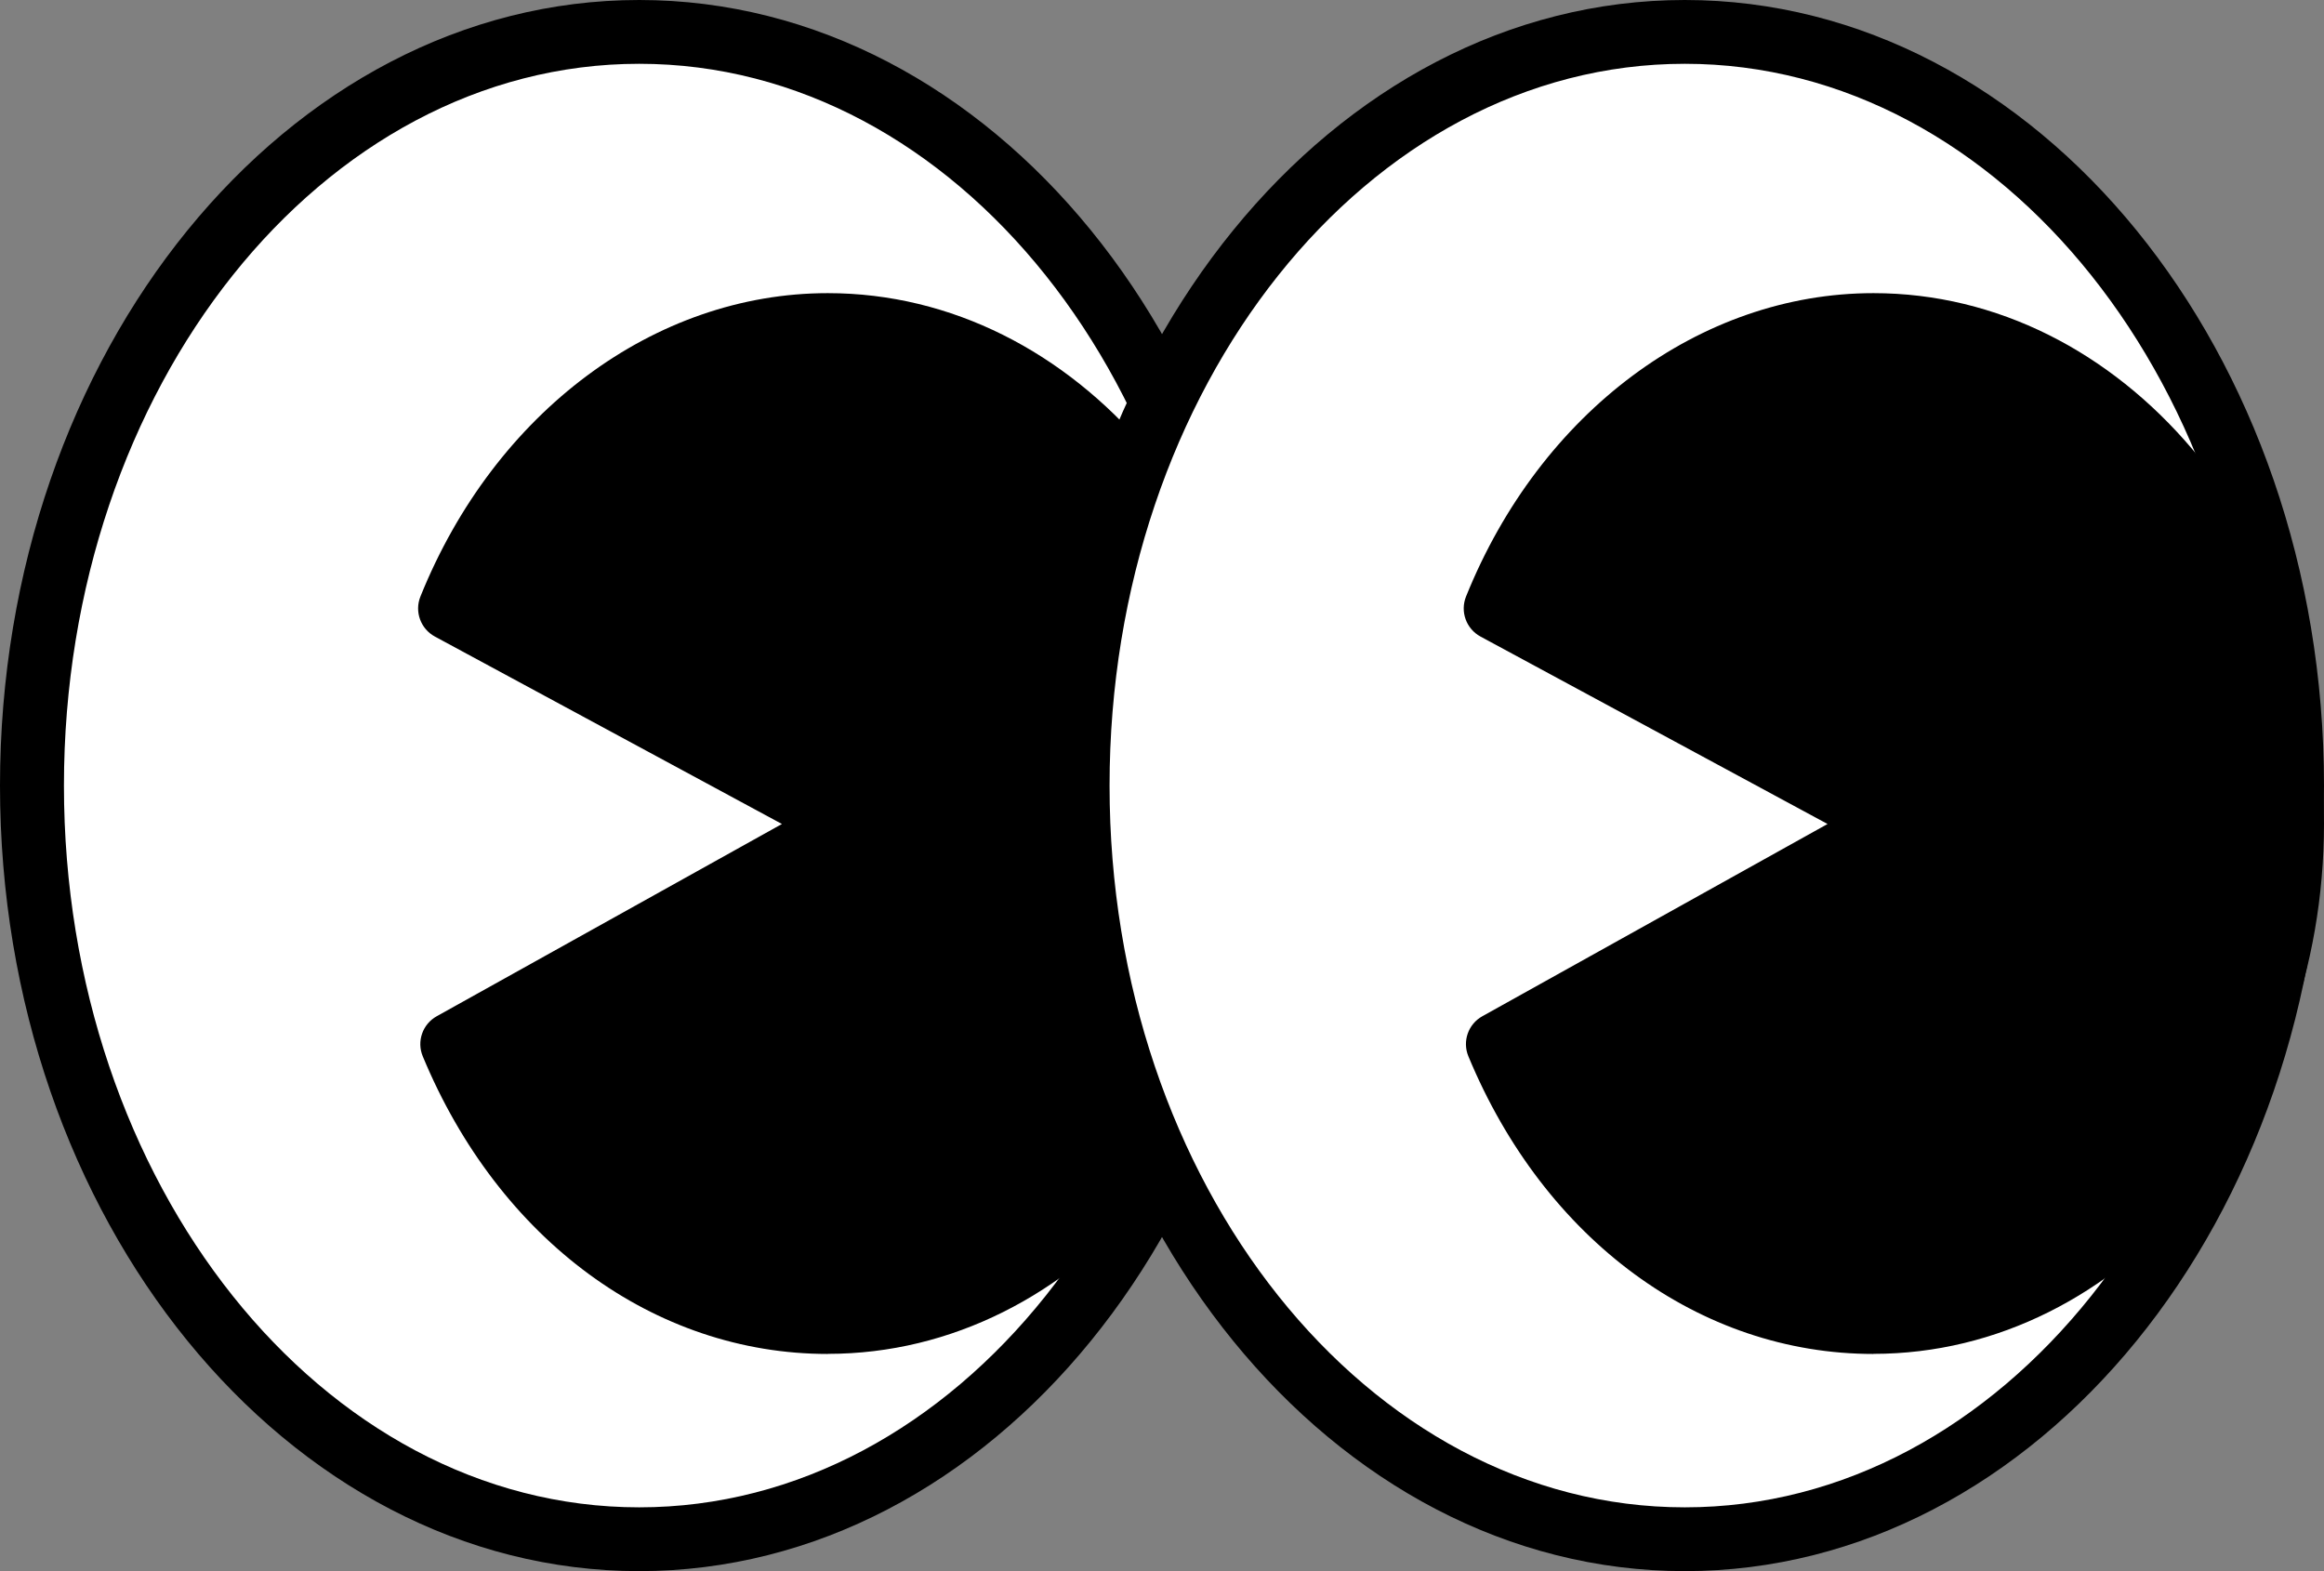<?xml version="1.0" encoding="UTF-8"?> <svg xmlns="http://www.w3.org/2000/svg" width="142" height="96" viewBox="0 0 142 96" fill="none"><rect x="0" y="0" width="142" height="96" fill="#808080" stroke="none"/><g clip-path="url(#clip0_2925_92)"><path d="M39.056 94.057C59.547 94.057 76.158 73.438 76.158 48.003C76.158 22.568 59.547 1.949 39.056 1.949C18.565 1.949 1.954 22.568 1.954 48.003C1.954 73.438 18.565 94.057 39.056 94.057Z" fill="white"></path><path d="M39.056 96C17.517 96 0 74.466 0 48.003C0 21.54 17.517 0 39.056 0C60.594 0 78.111 21.534 78.111 48.003C78.111 74.472 60.588 96 39.056 96ZM39.056 3.898C19.675 3.898 3.907 23.681 3.907 48.003C3.907 72.325 19.675 92.102 39.056 92.102C58.436 92.102 74.204 72.319 74.204 48.003C74.204 23.687 58.436 3.898 39.056 3.898Z" fill="black"></path><path d="M27.634 63.792C31.812 73.855 40.517 80.775 50.58 80.775C64.706 80.775 76.158 67.138 76.158 50.318C76.158 33.497 64.706 19.861 50.58 19.861C40.403 19.861 31.62 26.937 27.496 37.179L51.824 50.318L27.628 63.792H27.634Z" fill="black"></path><path d="M50.58 82.73C39.97 82.73 30.484 75.762 25.831 64.542C25.452 63.63 25.819 62.575 26.685 62.095L47.778 50.348L26.57 38.894C25.699 38.421 25.32 37.371 25.687 36.454C30.219 25.192 39.988 17.912 50.58 17.912C65.758 17.912 78.112 32.448 78.112 50.318C78.112 68.188 65.758 82.724 50.58 82.724V82.73ZM30.141 64.626C34.373 73.429 42.074 78.826 50.574 78.826C63.6 78.826 74.198 66.035 74.198 50.318C74.198 34.601 63.6 21.81 50.574 21.81C42.086 21.81 34.163 27.447 29.997 36.316L52.756 48.609C53.381 48.945 53.772 49.598 53.778 50.312C53.784 51.026 53.399 51.679 52.774 52.027L30.141 64.632V64.626Z" fill="black"></path><path d="M102.944 94.057C123.435 94.057 140.046 73.438 140.046 48.003C140.046 22.568 123.435 1.949 102.944 1.949C82.453 1.949 65.842 22.568 65.842 48.003C65.842 73.438 82.453 94.057 102.944 94.057Z" fill="white"></path><path d="M102.944 96C81.412 96 63.889 74.466 63.889 48.003C63.889 21.54 81.412 0 102.944 0C124.477 0 142 21.534 142 48.003C142 74.472 124.483 96 102.944 96ZM102.944 3.898C83.564 3.898 67.796 23.681 67.796 48.003C67.796 72.325 83.564 92.102 102.944 92.102C122.325 92.102 138.093 72.319 138.093 48.003C138.093 23.687 122.325 3.898 102.944 3.898Z" fill="black"></path><path d="M91.523 63.792C95.701 73.855 104.405 80.775 114.468 80.775C128.595 80.775 140.047 67.138 140.047 50.318C140.047 33.497 128.595 19.861 114.468 19.861C104.291 19.861 95.508 26.937 91.385 37.179L115.713 50.318L91.517 63.792H91.523Z" fill="black"></path><path d="M114.468 82.73C103.858 82.73 94.372 75.762 89.72 64.542C89.341 63.63 89.708 62.575 90.573 62.095L111.667 50.348L90.459 38.894C89.587 38.421 89.209 37.371 89.575 36.454C94.108 25.192 103.876 17.912 114.468 17.912C129.647 17.912 142 32.448 142 50.318C142 68.188 129.647 82.724 114.468 82.724V82.73ZM94.03 64.626C98.262 73.429 105.962 78.826 114.462 78.826C127.489 78.826 138.087 66.035 138.087 50.318C138.087 34.601 127.489 21.81 114.462 21.81C105.974 21.81 98.051 27.447 93.885 36.316L116.638 48.609C117.264 48.945 117.654 49.598 117.66 50.312C117.666 51.026 117.282 51.679 116.656 52.027L94.024 64.632L94.03 64.626Z" fill="black"></path></g><defs><clipPath id="clip0_2925_92"><rect width="142" height="96" fill="white"></rect></clipPath></defs></svg> 